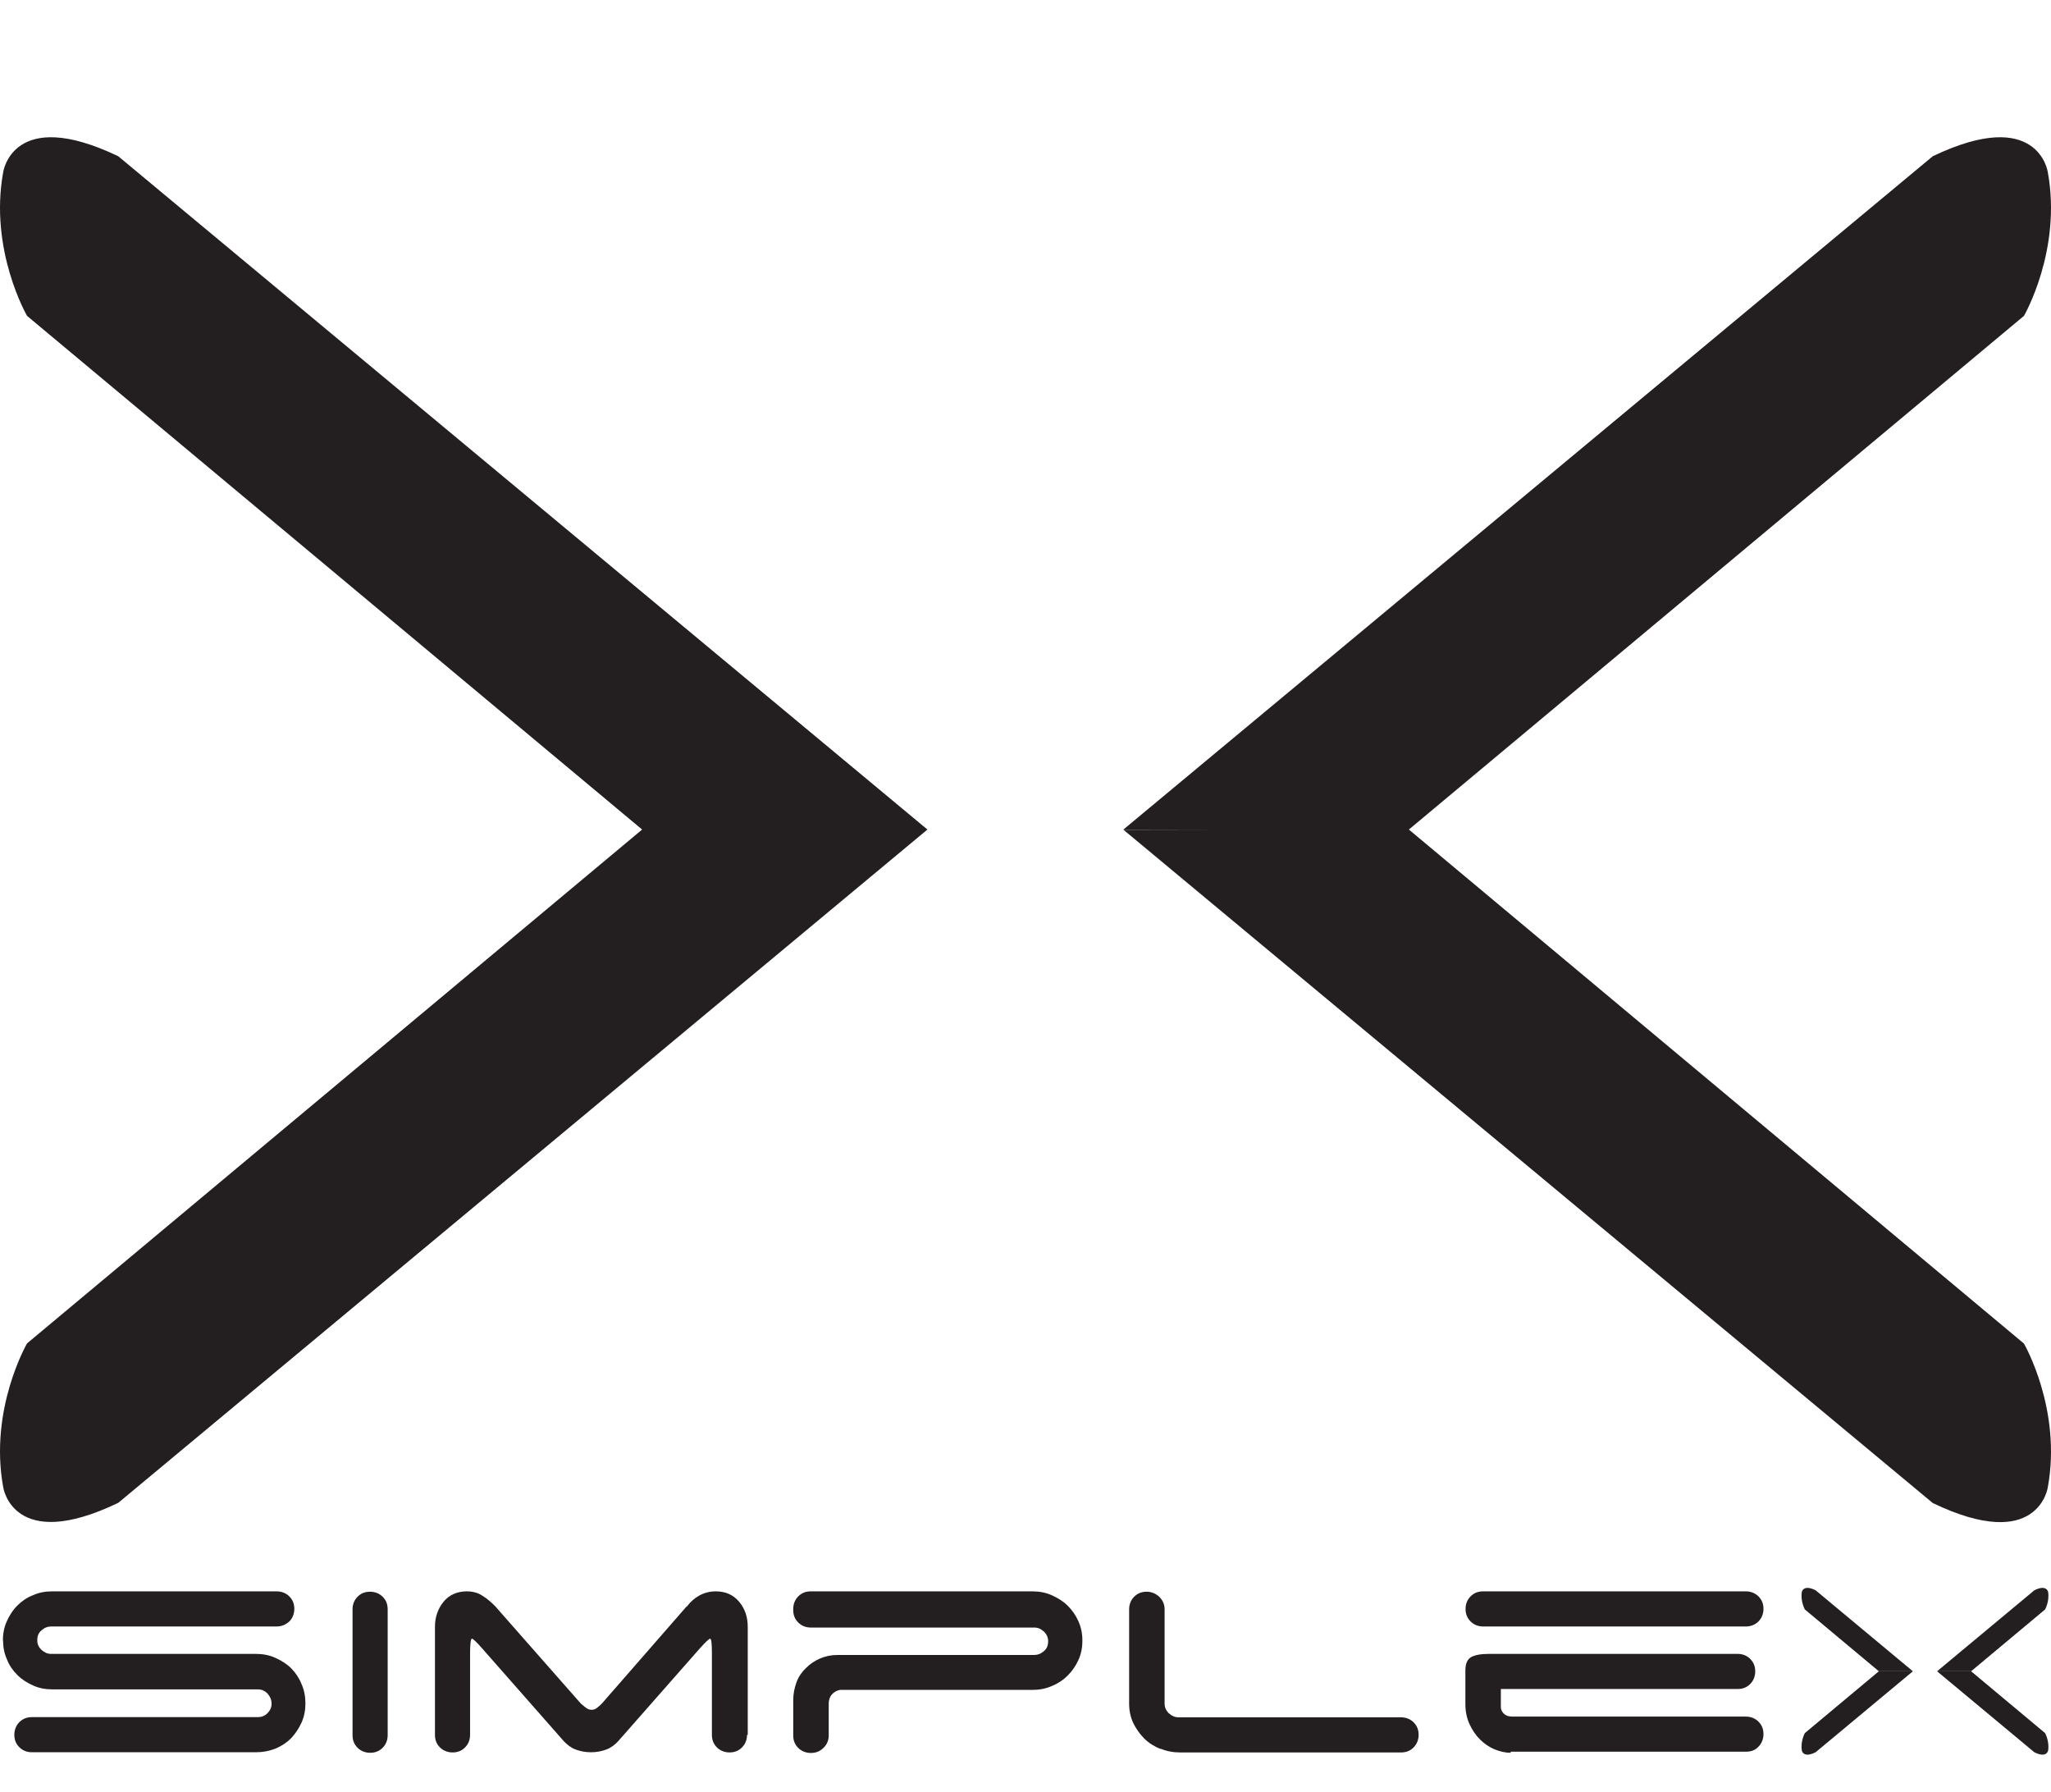 <?xml version="1.0" encoding="UTF-8"?>
<svg xmlns="http://www.w3.org/2000/svg" id="Layer_2" data-name="Layer 2" width="114.49" height="100" viewBox="0 0 114.49 100">
  <defs>
    <style>
      .cls-1 {
        fill: none;
      }

      .cls-2 {
        fill: #231f20;
      }
    </style>
  </defs>
  <g id="Layer_1-2" data-name="Layer 1">
    <g id="Layer_1-2" data-name="Layer 1-2">
      <g>
        <path class="cls-2" d="m104.88,93.28l-4.13,3.45s-.25.45-.17.97c0,0,.07.45.77.1l5.43-4.52h-1.92.02Z"></path>
        <path class="cls-2" d="m104.88,93.28l-4.13-3.45s-.25-.45-.17-.97c0,0,.07-.45.77-.1l5.43,4.52h-1.92.02Z"></path>
        <path class="cls-2" d="m110.03,93.28l4.13,3.45s.25.45.17.97c0,0-.07.45-.77.1l-5.43-4.52h1.92-.02Z"></path>
        <path class="cls-2" d="m110.03,93.28l4.13-3.45s.25-.45.17-.97c0,0-.07-.45-.77-.1l-5.43,4.52h1.92-.02Z"></path>
        <path class="cls-2" d="m.16,91.57c0-.38.07-.75.22-1.08.15-.33.33-.62.58-.87.25-.25.53-.45.87-.58.33-.15.68-.22,1.07-.22h12.55c.27,0,.52.1.7.28.2.2.28.43.28.7s-.1.52-.28.7c-.2.18-.43.28-.7.28H2.86c-.2,0-.38.07-.55.22s-.23.33-.23.55.08.38.23.53c.17.15.33.23.55.23h11.43c.38,0,.75.07,1.08.22s.63.33.88.58c.25.25.45.55.58.88.15.33.22.7.22,1.08s-.07.75-.22,1.08-.35.62-.58.87c-.25.25-.53.43-.88.58-.33.13-.7.2-1.08.2H1.78c-.28,0-.52-.1-.7-.28-.2-.2-.28-.43-.28-.7s.1-.52.28-.7c.2-.2.43-.28.7-.28h12.62c.2,0,.38-.07.53-.22s.23-.32.23-.53-.08-.4-.23-.57c-.15-.15-.33-.23-.53-.23H2.91c-.38,0-.75-.07-1.07-.22-.33-.15-.62-.33-.87-.58-.25-.25-.45-.53-.58-.87-.15-.33-.22-.68-.22-1.08"></path>
        <path class="cls-2" d="m21.36,97.55c-.2.2-.43.28-.7.28s-.52-.1-.7-.28c-.2-.2-.28-.43-.28-.7v-7.03c0-.28.1-.52.28-.7.2-.2.43-.28.7-.28s.52.1.7.28c.2.2.28.43.28.7v7.03c0,.28-.1.52-.28.7"></path>
        <path class="cls-2" d="m41.7,96.83c0,.28-.1.52-.28.7-.2.2-.43.28-.7.28s-.52-.1-.7-.28c-.2-.2-.28-.43-.28-.7v-4.52c0-.57-.03-.85-.1-.85-.05,0-.25.18-.58.55l-4.55,5.17c-.18.2-.4.37-.67.47-.27.1-.55.15-.85.15s-.58-.05-.85-.15-.48-.27-.67-.47l-4.55-5.17c-.32-.37-.52-.55-.58-.55s-.1.28-.1.85v4.52c0,.28-.1.52-.28.7-.2.2-.43.28-.7.28s-.52-.1-.7-.28c-.2-.2-.28-.43-.28-.7v-6.03c0-.55.17-1.02.48-1.4s.75-.58,1.3-.58c.33,0,.63.08.88.25.27.17.5.37.72.6l4.77,5.42s.15.13.27.22c.1.08.22.12.32.12s.22-.03.32-.12c.1-.08.18-.15.25-.22l4.73-5.42h.02c.2-.27.43-.47.7-.62.28-.15.58-.23.92-.23.55,0,.98.2,1.3.58s.48.85.48,1.4v6.03h-.02Z"></path>
        <path class="cls-2" d="m44.28,89.8c0-.28.1-.52.28-.7.2-.2.43-.28.7-.28h12.38c.38,0,.75.07,1.08.22s.63.33.88.58.45.53.6.87.22.68.22,1.08-.07.75-.22,1.08-.35.62-.6.87-.55.45-.88.58c-.33.15-.7.22-1.08.22h-10.75c-.18.03-.33.12-.45.25s-.18.32-.18.52v1.77c0,.28-.1.52-.3.7-.2.2-.43.28-.7.28s-.52-.1-.7-.28c-.2-.2-.28-.43-.28-.7v-1.98c0-.35.07-.67.18-.98s.3-.58.53-.8c.23-.23.48-.4.78-.53.3-.13.62-.2.98-.2h10.98c.2,0,.38-.07.55-.22.17-.15.23-.33.23-.55,0-.2-.08-.38-.23-.53-.17-.15-.33-.23-.55-.23h-12.47c-.28,0-.52-.1-.7-.28-.2-.2-.28-.43-.28-.7"></path>
        <path class="cls-2" d="m64.78,97.62c-.35-.15-.65-.33-.9-.58-.25-.25-.45-.53-.62-.87-.15-.33-.23-.68-.23-1.08v-5.27c0-.28.1-.52.28-.7.2-.2.43-.28.7-.28s.5.1.7.28c.2.2.3.43.3.7v5.27c0,.2.08.38.23.53.17.15.33.23.55.23h12.42c.28,0,.52.1.7.28.2.2.28.43.28.7s-.1.52-.28.7c-.2.2-.43.28-.7.28h-12.35c-.38,0-.75-.07-1.1-.22"></path>
        <path class="cls-2" d="m84.33,97.83c-.3,0-.6-.07-.92-.2-.3-.13-.57-.32-.8-.55-.23-.23-.43-.52-.58-.85-.15-.33-.23-.7-.23-1.12v-1.87c0-.37.1-.62.32-.75.22-.12.55-.18,1-.18h13.88c.28,0,.52.1.7.28.2.2.28.43.28.7s-.1.52-.28.7c-.2.2-.43.28-.7.28h-13.22v1.02c0,.13.07.27.18.37s.27.15.47.15h13.03c.27,0,.52.1.7.28.2.2.28.43.28.7s-.1.52-.28.7c-.18.2-.43.28-.7.28h-13.13v.05Z"></path>
        <path class="cls-2" d="m81.81,89.8c0-.28.1-.52.28-.7.2-.2.43-.28.7-.28h14.67c.27,0,.52.1.7.28.2.2.28.43.28.7s-.1.52-.28.7-.43.28-.7.28h-14.67c-.28,0-.52-.1-.7-.28-.2-.2-.28-.43-.28-.7"></path>
        <rect class="cls-1" x=".16" width="114.18" height="100"></rect>
        <path class="cls-2" d="m35.88,46.27L1.51,74.98s-2.13,3.67-1.33,8.03c0,0,.53,3.7,6.42.87l45.17-37.58s-15.88-.03-15.88-.03Z"></path>
        <path class="cls-2" d="m35.88,46.33L1.51,17.63S-.62,13.95.18,9.6c0,0,.53-3.7,6.42-.88l45.17,37.58s-15.88.03-15.88.03Z"></path>
        <path class="cls-2" d="m78.61,46.27l34.37,28.72s2.13,3.67,1.33,8.03c0,0-.53,3.7-6.42.87l-45.18-37.58s15.9-.03,15.9-.03Z"></path>
        <path class="cls-2" d="m78.61,46.33l34.37-28.7s2.13-3.67,1.33-8.03c0,0-.53-3.7-6.42-.88l-45.18,37.58s15.9.03,15.9.03Z"></path>
      </g>
    </g>
  </g>
</svg>
